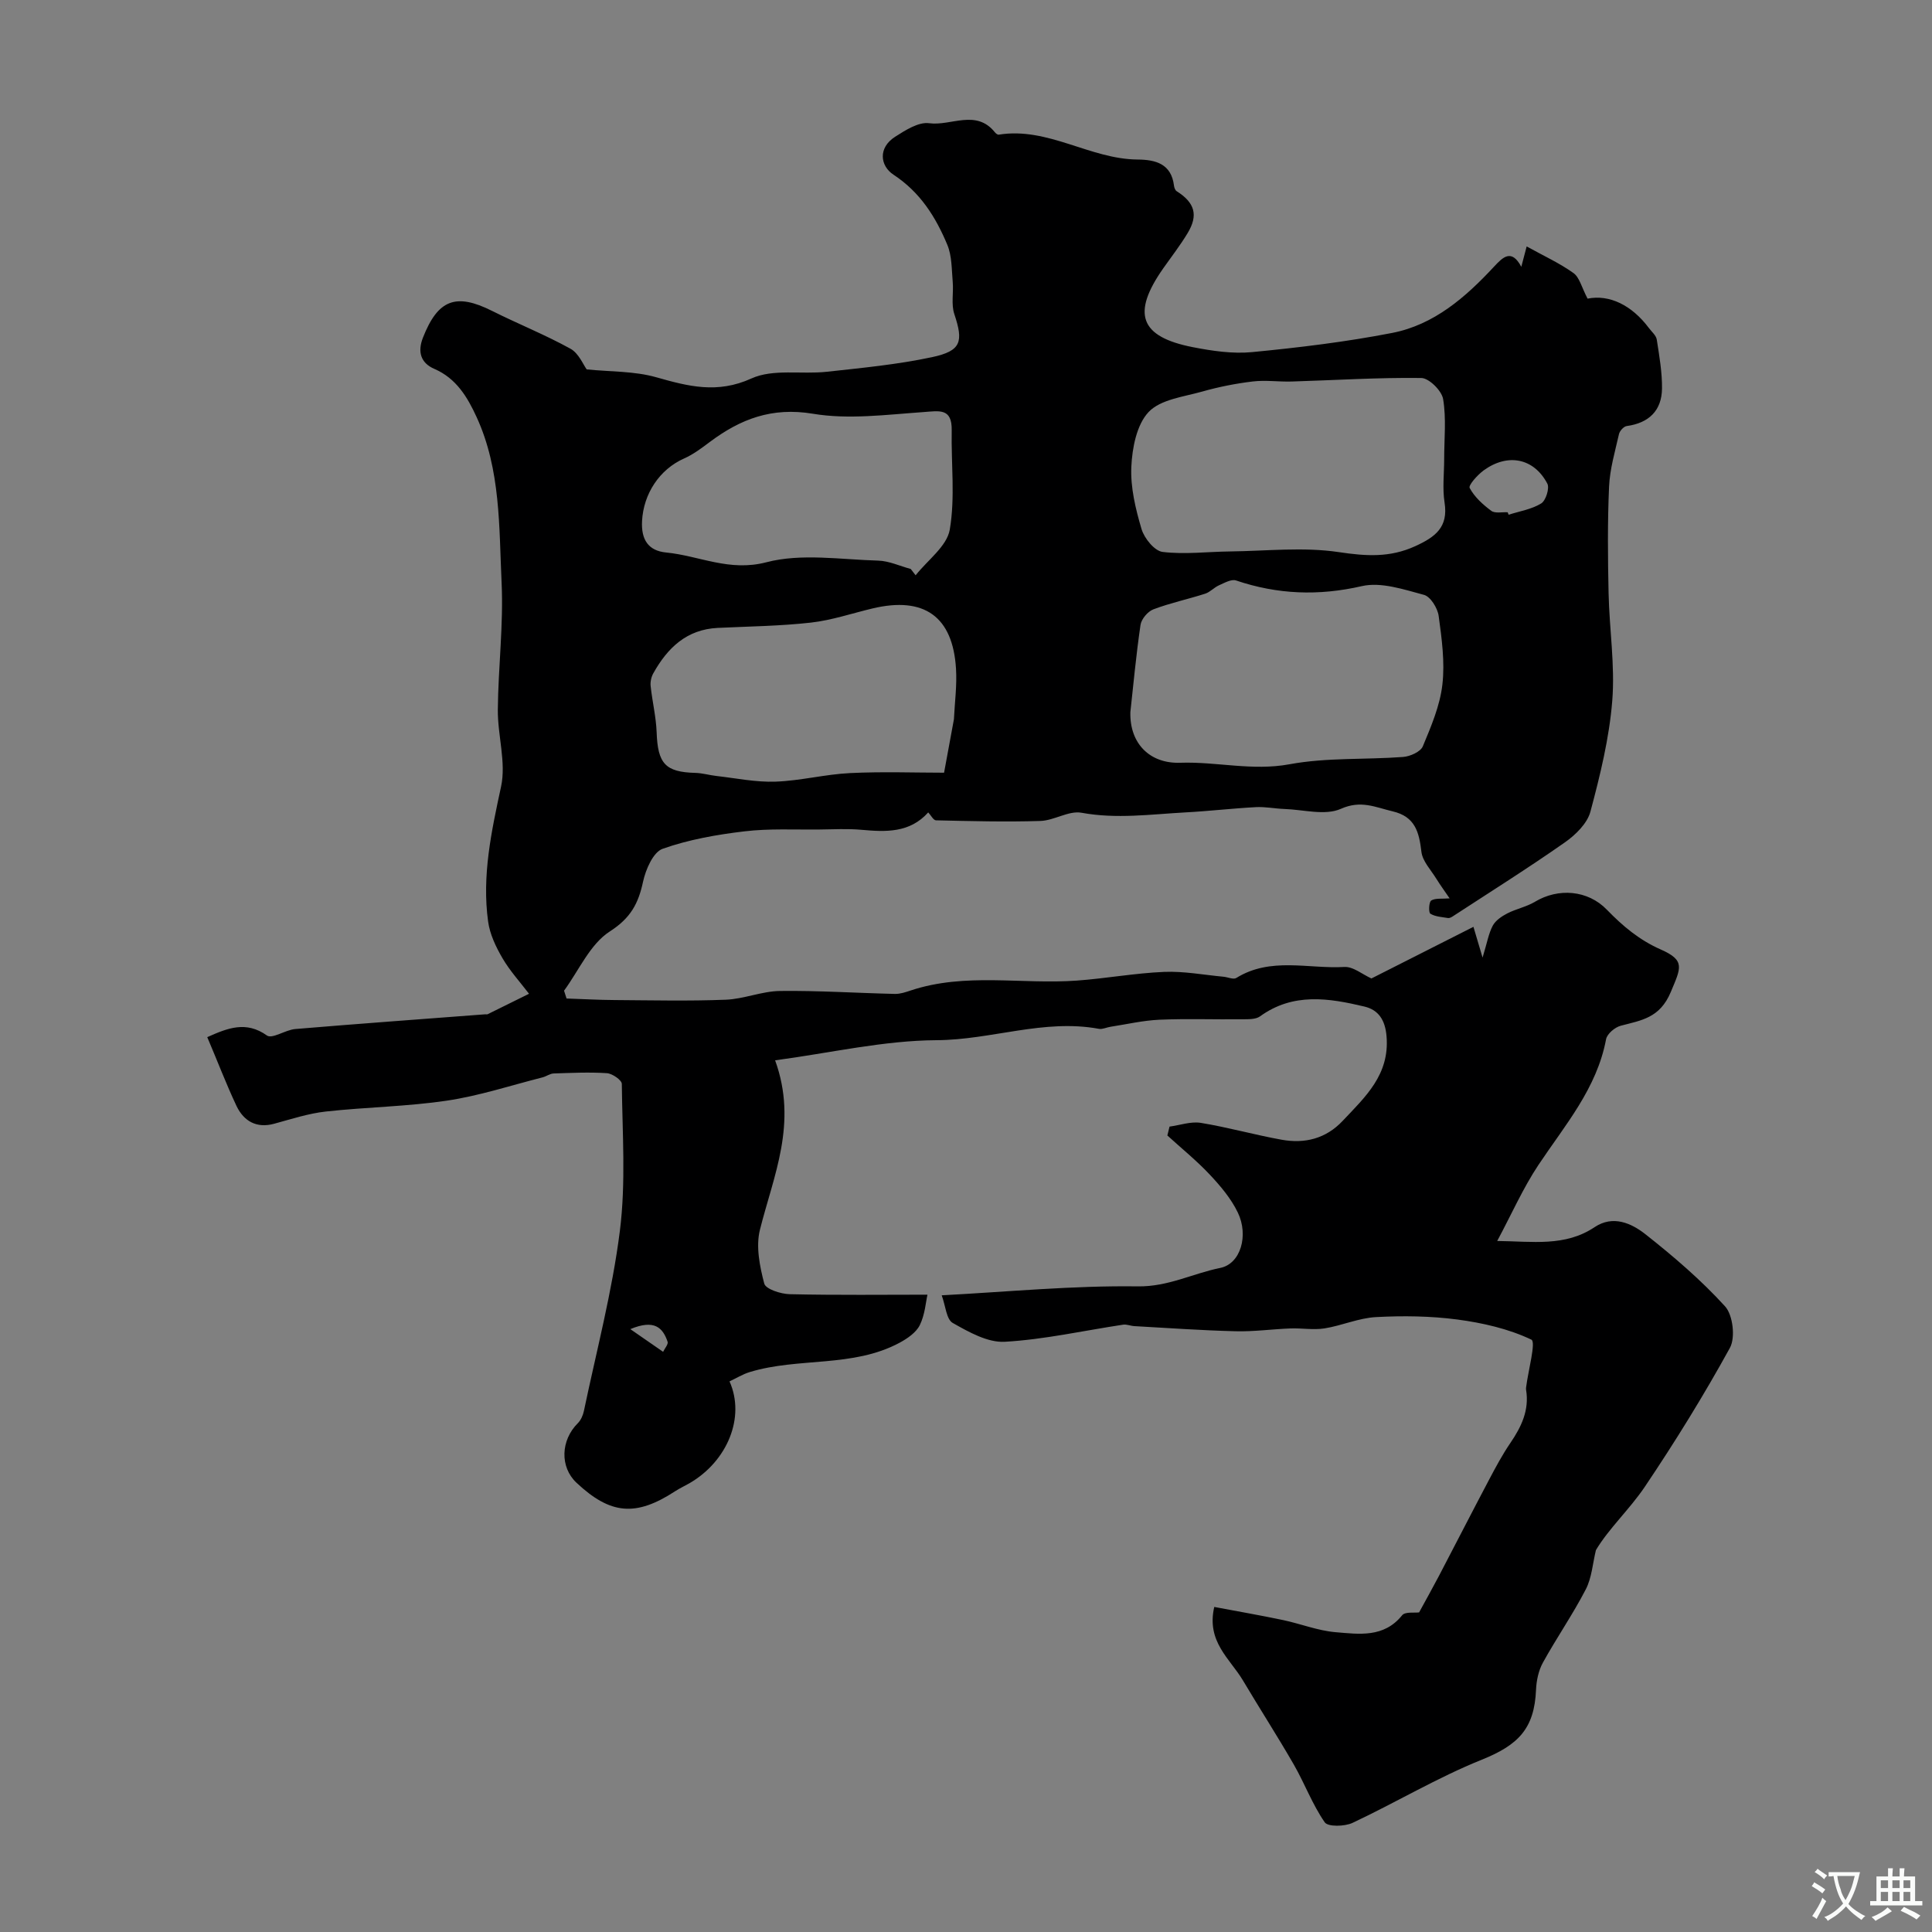 <svg enable-background="new 0 0 400 400" viewBox="0 0 400 400" xmlns="http://www.w3.org/2000/svg"><rect x="0" y="0" width="400" height="400" fill="#808080" stroke="none"/><path d="m42.91 214.73c4.24-1.89 8.03-3.42 12.36-.34 1.08.77 3.83-1.17 5.86-1.34 13.11-1.1 26.23-2.05 39.34-3.05.17-.01.36.05.5-.02 2.86-1.4 5.71-2.81 8.56-4.23-1.86-2.44-3.97-4.74-5.5-7.37-1.36-2.33-2.61-4.95-2.97-7.58-1.31-9.49.68-18.66 2.68-27.94 1.08-5.02-.72-10.61-.67-15.93.08-8.77 1.19-17.56.78-26.3-.54-11.55-.17-23.38-5.17-34.27-1.9-4.14-4.2-8.02-8.76-9.99-2.84-1.23-3.5-3.55-2.35-6.47 3.1-7.89 6.82-9.29 14.31-5.53 5.37 2.69 10.98 4.93 16.23 7.83 1.72.95 2.65 3.33 3.36 4.28 4.92.5 9.85.34 14.37 1.62 6.67 1.89 12.66 3.47 19.73.26 4.48-2.04 10.38-.82 15.61-1.39 7.3-.8 14.65-1.5 21.81-3.03 6.06-1.3 6.5-3.2 4.59-8.92-.68-2.03-.13-4.44-.33-6.67-.23-2.58-.15-5.35-1.12-7.67-2.4-5.75-5.6-10.87-11.14-14.51-2.78-1.83-3.24-5.57.33-7.85 2.13-1.36 4.85-3.11 7.05-2.81 4.52.62 9.72-2.98 13.61 1.88.19.24.56.53.8.49 10.19-1.65 18.88 5.08 28.77 5.15 3.69.03 6.96.87 7.51 5.4.05.41.24.95.55 1.15 3.76 2.38 4.53 4.95 2.27 8.69-1.51 2.51-3.32 4.84-5.01 7.24-6.62 9.41-4.91 14.22 6.11 16.37 4.01.78 8.24 1.41 12.26 1.02 9.71-.94 19.43-2.11 28.99-3.97 8.69-1.69 15.22-7.4 21.11-13.74 1.85-2 3.62-3.72 5.63.05.42-1.61.77-2.9 1.11-4.22 3.61 2 6.86 3.48 9.7 5.52 1.24.89 1.66 2.91 2.91 5.29 4.53-.91 9.17 1.36 12.7 6.09.59.78 1.5 1.54 1.63 2.41.52 3.36 1.12 6.76 1.08 10.13-.06 4.57-2.73 7.12-7.31 7.75-.62.08-1.45 1.01-1.6 1.67-.81 3.6-1.89 7.22-2.05 10.87-.33 7.34-.26 14.71-.1 22.06.16 7.44 1.35 14.93.76 22.29-.62 7.73-2.51 15.42-4.52 22.94-.65 2.44-3.07 4.81-5.28 6.36-7.61 5.33-15.49 10.28-23.28 15.36-.26.17-.63.35-.91.31-1.26-.21-2.65-.27-3.67-.9-.4-.25-.3-2.44.18-2.73.88-.53 2.22-.31 3.81-.44-.86-1.27-1.88-2.66-2.79-4.12-1.11-1.8-2.82-3.58-3.05-5.51-.48-4.07-1.28-7.3-5.96-8.39-3.57-.84-6.55-2.38-10.72-.52-3.26 1.45-7.75.16-11.69.03-1.98-.07-3.96-.49-5.92-.38-4.87.26-9.72.83-14.6 1.09-7.15.39-14.25 1.4-21.49.07-2.64-.48-5.65 1.61-8.52 1.7-7.19.23-14.4.03-21.6-.13-.54-.01-1.06-1.05-1.61-1.64-3.83 4.27-8.75 4.06-13.83 3.6-2.88-.26-5.8-.09-8.71-.06-5.17.06-10.39-.23-15.5.38-5.73.68-11.54 1.7-16.94 3.61-1.96.69-3.51 4.27-4.06 6.8-.97 4.53-2.56 7.54-6.89 10.32-4.09 2.63-6.39 8.06-9.47 12.26.17.54.35 1.08.52 1.62 3.32.11 6.64.3 9.97.32 7.67.05 15.34.23 23-.07 3.77-.15 7.49-1.77 11.24-1.81 7.93-.1 15.87.43 23.8.61 1.08.02 2.21-.37 3.27-.72 11.29-3.75 22.94-1.21 34.39-2.04 6.03-.44 12.03-1.55 18.06-1.8 4.07-.17 8.18.62 12.27 1 .9.08 2.06.63 2.66.26 7.1-4.41 14.91-1.85 22.39-2.28 1.81-.1 3.72 1.54 5.59 2.38 6.74-3.41 13.76-6.97 21.12-10.69.77 2.59 1.14 3.86 1.89 6.37.94-3.08 1.25-5 2.11-6.61.58-1.08 1.85-1.94 2.99-2.53 1.84-.95 3.98-1.36 5.73-2.41 4.83-2.91 10.95-2.46 14.91 1.64 3.28 3.39 6.74 6.29 11.15 8.23 5.17 2.28 4.15 3.83 2.09 8.78-2.26 5.42-6.07 5.87-10.38 7.01-1.21.32-2.82 1.68-3.03 2.79-1.91 10.2-8.5 17.77-13.99 26.01-3.2 4.8-5.55 10.16-8.55 15.76 7.32.08 14.05 1.23 20.16-2.86 3.81-2.55 7.62-.82 10.52 1.46 5.82 4.59 11.52 9.47 16.49 14.93 1.63 1.79 2.18 6.46 1.01 8.6-5.41 9.84-11.34 19.43-17.61 28.75-3.17 4.7-7.46 8.64-10.13 13.12-.67 2.73-.85 5.71-2.1 8.13-2.69 5.2-6.05 10.04-8.88 15.17-.9 1.64-1.34 3.71-1.42 5.6-.34 8.13-3.72 11.47-11.26 14.51-9.18 3.69-17.76 8.85-26.74 13.07-1.63.76-5.09.84-5.75-.12-2.55-3.68-4.14-8.01-6.38-11.92-3.39-5.89-7.08-11.61-10.55-17.45-2.66-4.48-7.61-8.02-5.94-15.22 4.76.9 9.5 1.72 14.21 2.71 3.66.77 7.24 2.21 10.92 2.52 4.84.4 9.99 1.2 13.77-3.51.62-.77 2.58-.46 3.51-.59 1.41-2.59 2.79-5.04 4.09-7.52 3.47-6.63 6.88-13.3 10.38-19.92 1.37-2.6 2.77-5.21 4.42-7.63 2.29-3.36 3.95-6.81 3.26-11.01-.03-.16-.02-.34 0-.5.43-3.44 2.08-9.42 1.1-9.89-4.72-2.25-10.08-3.47-15.34-4.17-5.55-.73-11.25-.8-16.84-.5-3.58.19-7.07 1.77-10.66 2.34-2.29.36-4.7-.08-7.05.01-3.79.14-7.57.68-11.35.58-6.99-.17-13.96-.67-20.95-1.06-.79-.04-1.59-.41-2.34-.3-8.17 1.23-16.29 3.07-24.5 3.54-3.54.2-7.46-2.02-10.78-3.9-1.32-.75-1.48-3.54-2.28-5.72 13.69-.72 27.16-2.04 40.6-1.85 6.27.09 11.38-2.67 17.07-3.82 4.24-.85 5.91-6.75 3.64-11.46-1.39-2.89-3.58-5.49-5.8-7.85-2.72-2.9-5.84-5.42-8.79-8.11.15-.61.3-1.23.45-1.84 2.17-.29 4.42-1.11 6.49-.77 5.62.92 11.12 2.48 16.73 3.49 4.78.86 9.15-.21 12.64-3.92 4.68-4.97 9.73-9.54 9.07-17.49-.28-3.44-1.72-5.48-4.57-6.16-7.37-1.76-14.78-2.94-21.63 2.03-.93.67-2.52.58-3.8.6-5.67.06-11.34-.15-17 .09-3.4.15-6.76.94-10.14 1.46-.81.12-1.66.56-2.4.43-11.38-2.11-22.29 2.29-33.61 2.35-10.97.06-21.92 2.63-33.44 4.17 4.73 13.06-.35 23.89-3.15 35.1-.86 3.46-.04 7.55.9 11.12.3 1.15 3.43 2.16 5.29 2.2 9.76.22 19.52.1 28.5.1-.34 1.48-.51 4.1-1.58 6.29-.76 1.55-2.58 2.79-4.19 3.66-9.7 5.21-20.89 2.98-31.02 6.07-1.46.44-2.8 1.28-4.19 1.93 3.32 7.42-.45 16.54-8.28 21.08-.99.57-2.04 1.05-2.99 1.67-8.12 5.29-13.36 4.85-20.41-1.76-3.47-3.25-3.29-8.8.28-12.34.63-.63 1.06-1.63 1.25-2.52 2.6-12.42 5.87-24.76 7.45-37.31 1.26-10 .51-20.27.4-30.41-.01-.79-1.97-2.15-3.09-2.22-3.66-.24-7.36-.06-11.03.06-.77.03-1.51.61-2.3.81-6.59 1.67-13.12 3.83-19.82 4.82-8.28 1.23-16.72 1.33-25.05 2.25-3.61.4-7.15 1.57-10.69 2.53-3.66 1-6.26-.56-7.75-3.59-2.22-4.7-4.06-9.57-6.1-14.34zm191.12-67.29c-.17 6.54 4.07 10.7 10.33 10.48 7.54-.26 14.92 1.74 22.63.31 7.66-1.42 15.67-.92 23.51-1.51 1.45-.11 3.61-1.07 4.08-2.2 1.72-4.13 3.55-8.41 4.05-12.79.54-4.65-.13-9.51-.77-14.21-.22-1.62-1.69-4-3.04-4.36-4.19-1.12-8.89-2.72-12.86-1.81-8.97 2.06-17.45 1.73-26.05-1.17-.97-.33-2.42.51-3.55 1.01-1.01.45-1.82 1.4-2.85 1.73-3.55 1.14-7.24 1.92-10.72 3.24-1.16.44-2.48 2.01-2.66 3.22-.93 6.37-1.52 12.79-2.1 18.06zm64.97-52.39c0-4.16.46-8.4-.22-12.44-.29-1.72-2.92-4.33-4.51-4.35-8.94-.12-17.9.46-26.85.73-2.68.08-5.4-.33-8.05-.01-3.53.42-7.05 1.12-10.47 2.09-3.86 1.09-8.63 1.63-11.09 4.23-2.48 2.62-3.4 7.43-3.58 11.34-.2 4.27.88 8.73 2.11 12.89.57 1.92 2.69 4.54 4.37 4.74 4.59.56 9.32-.05 14-.1 7.51-.09 15.14-.96 22.48.14 5.63.84 10.54 1.18 15.82-1.23 4.15-1.9 6.88-3.91 6.07-9.04-.46-2.94-.08-5.99-.08-8.99zm-101.5 53.86c.16-3.44.65-6.97.43-10.47-.66-10.81-6.6-15.01-17.28-12.47-4.24 1.01-8.43 2.44-12.73 2.93-6.4.72-12.88.79-19.32 1.1-6.45.31-10.41 4.15-13.34 9.4-.43.76-.65 1.8-.55 2.66.34 3.19 1.12 6.36 1.24 9.55.23 6.51 1.8 8.25 8.05 8.41 1.46.04 2.9.48 4.35.64 4.07.46 8.16 1.32 12.22 1.17 5.15-.18 10.25-1.52 15.4-1.77 6.75-.33 13.52-.08 19.49-.08.74-4.03 1.36-7.41 2.04-11.07zm-8.94-31.11c.34.44.67.87 1.01 1.31 2.47-3.14 6.48-6.01 7.07-9.46 1.14-6.66.27-13.66.4-20.52.09-4.73-2.58-4.04-5.92-3.81-7.6.53-15.43 1.58-22.82.34-8.49-1.41-14.99 1.09-21.35 5.85-1.68 1.26-3.41 2.57-5.31 3.41-5.12 2.27-8.41 7.33-8.71 12.94-.21 3.87 1.29 6.17 4.99 6.53 6.87.67 13.07 4.03 20.75 2.02 7.26-1.9 15.41-.55 23.16-.34 2.26.07 4.49 1.13 6.73 1.73zm123.59-11.74c.06.17.13.34.19.51 2.28-.73 4.77-1.12 6.75-2.34.96-.59 1.77-3.17 1.26-4.12-2.79-5.27-8.18-6.33-13.15-2.74-1.28.93-3.22 3.09-2.92 3.66.99 1.86 2.73 3.44 4.47 4.73.78.58 2.25.23 3.4.3zm-181.65 169.12c2.82 1.95 4.81 3.33 6.79 4.7.33-.71 1.11-1.56.93-2.09-.99-2.89-2.71-4.7-7.72-2.61z" fill="#000001"/><g fill="#fafbfa"><path d="m377.9 391.2c-.2.3-.4.5-.6.8-.7-.6-1.4-1-2.2-1.5.2-.3.4-.5.5-.8.6.4 1.4.8 2.3 1.5zm-1.8 6.1c-.2-.2-.5-.4-.9-.6.4-.6.8-1.2 1.2-1.9s.7-1.3.9-1.9c.3.3.5.5.8.7-.7 1.3-1.4 2.6-2 3.7zm2.2-9c-.3.3-.5.5-.6.8-.6-.6-1.3-1.1-2-1.5.3-.3.5-.5.6-.7.6.5 1.3.9 2 1.4zm.3.2v-.9h2 4.5c-.3 1.3-.6 2.5-1 3.6s-.9 2.1-1.4 3c.4.5 1 1 1.6 1.4s1.2.8 1.9 1.1c-.3.2-.5.4-.8.8-.4-.3-1-.7-1.6-1.2s-1.2-1.1-1.6-1.6c-.5.6-1.1 1.1-1.7 1.6s-1.4.9-2.1 1.4c-.1-.3-.3-.5-.7-.8.6-.2 1.2-.5 1.9-1s1.4-1.1 2-1.8c-.5-.8-.9-1.6-1.2-2.5s-.6-2-.8-3.2c-.4.1-.7.1-1 .1zm2.5 2.7c.2 1 .7 1.7 1 2.2.3-.5.6-1.1 1-2s.6-1.9.9-3h-3.2-.4c.1.9.3 1.8.7 2.8z"/><path d="m396.5 388.5v1.5 3.6h1.5v.9c-.4 0-1 0-1.7 0h-7.9c-.5 0-.9 0-1.2 0v-.9h1.3v-3.5c0-.7 0-1.2 0-1.6h2.4c0-.8 0-1.4 0-1.7h1c0 .3-.1.8-.1 1.7h1.5c0-.8 0-1.4 0-1.7h1c0 .3-.1.9-.1 1.7zm-8.2 9.2c-.2-.3-.5-.5-.8-.8.8-.3 1.4-.6 1.9-.9s1-.7 1.4-1.1c.3.3.6.5.9.8-1.6 1-2.8 1.6-3.4 2zm2.6-6.8v-1.6h-1.5v1.6zm0 2.7v-1.9h-1.5v1.9zm2.4-2.7v-1.6h-1.5v1.6zm0 2.7v-1.9h-1.5v1.9zm.2 2 .7-.8c.4.2.9.5 1.6.8s1.3.7 1.8 1c-.3.3-.5.5-.8.8-.4-.3-1.5-1-3.3-1.8zm2-4.7v-1.6h-1.4v1.6zm0 2.7v-1.9h-1.4v1.9z"/></g></svg>
